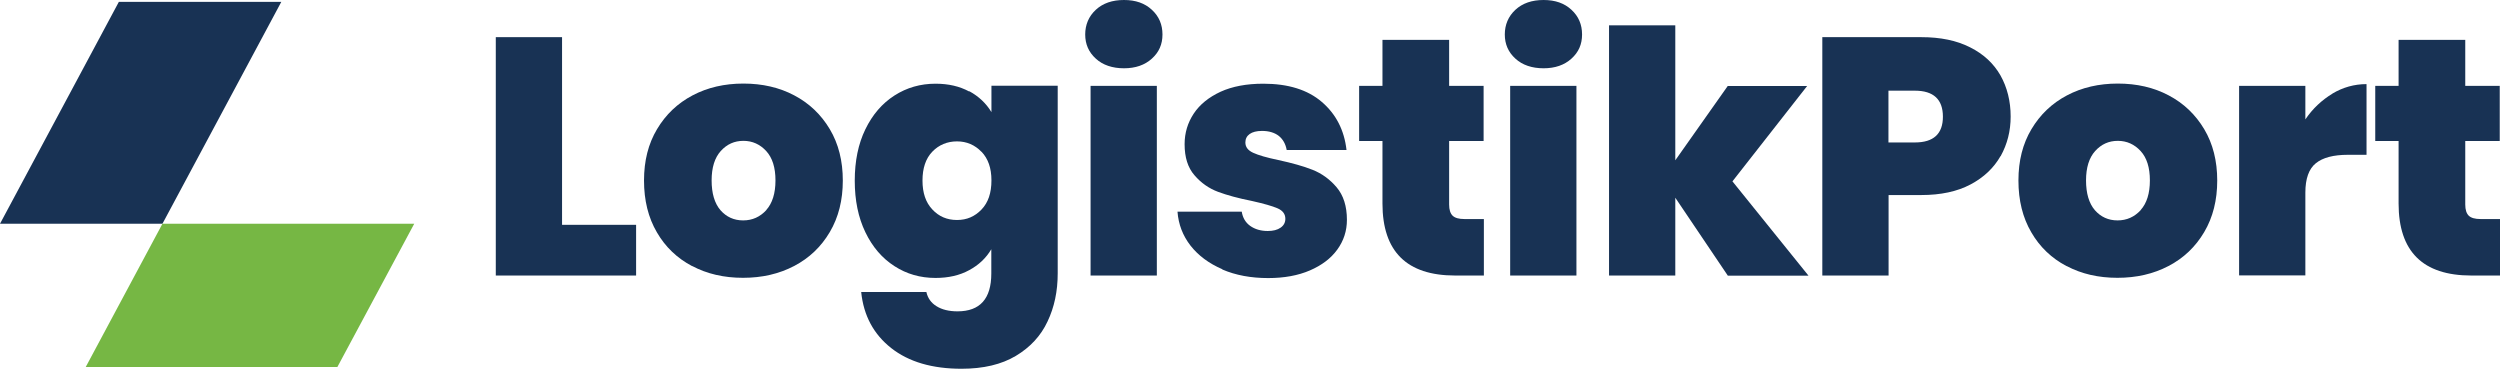 <?xml version="1.0" encoding="UTF-8"?>
<svg xmlns="http://www.w3.org/2000/svg" id="Ebene_2" data-name="Ebene 2" viewBox="0 0 186.37 27.5">
  <defs>
    <style>
      .cls-1 {
        fill: #183254;
      }

      .cls-2 {
        fill: #76b744;
      }
    </style>
  </defs>
  <g id="Layer_1" data-name="Layer 1">
    <g>
      <g>
        <polygon class="cls-1" points="20.97 .14 16.98 7.59 12.11 16.68 0 16.68 4.87 7.59 8.86 .14 20.97 .14"></polygon>
        <polygon class="cls-2" points="30.88 16.68 25.15 27.36 6.39 27.36 12.11 16.68 30.88 16.68"></polygon>
      </g>
      <g>
        <path class="cls-1" d="M41.9,16.76h5.52v3.78h-10.46V2.77h4.94v13.99Z"></path>
        <path class="cls-1" d="M51.6,19.84c-1.12-.59-2-1.43-2.63-2.52-.64-1.09-.96-2.38-.96-3.86s.32-2.74.97-3.83c.65-1.09,1.53-1.93,2.65-2.52,1.12-.59,2.38-.88,3.79-.88s2.68.29,3.79.88c1.12.59,2,1.43,2.65,2.52.65,1.09.97,2.37.97,3.83s-.32,2.74-.97,3.84c-.65,1.1-1.53,1.94-2.66,2.53-1.13.59-2.39.88-3.81.88s-2.68-.29-3.79-.88ZM57.12,15.66c.46-.51.69-1.25.69-2.21s-.23-1.69-.69-2.19c-.46-.5-1.03-.76-1.7-.76s-1.23.25-1.69.76c-.45.5-.68,1.23-.68,2.19s.22,1.71.66,2.22c.44.5,1,.76,1.69.76s1.26-.26,1.73-.77Z"></path>
        <path class="cls-1" d="M72.26,6.8c.71.39,1.26.91,1.65,1.56v-1.97h4.94v13.99c0,1.33-.25,2.52-.76,3.59-.5,1.07-1.29,1.92-2.36,2.56-1.07.64-2.42.96-4.05.96-2.18,0-3.93-.51-5.24-1.54-1.31-1.03-2.06-2.42-2.24-4.18h4.86c.1.45.35.81.76,1.06.4.25.92.38,1.56.38,1.68,0,2.52-.94,2.52-2.82v-1.81c-.39.66-.94,1.18-1.65,1.56-.71.39-1.55.58-2.51.58-1.13,0-2.15-.29-3.06-.88-.92-.59-1.64-1.43-2.17-2.53-.53-1.1-.79-2.38-.79-3.84s.26-2.74.79-3.83c.53-1.09,1.25-1.93,2.17-2.52.92-.59,1.94-.88,3.06-.88.96,0,1.79.19,2.51.58ZM73.17,11.32c-.5-.52-1.11-.78-1.83-.78s-1.35.26-1.84.77c-.49.51-.73,1.23-.73,2.15s.24,1.63.73,2.15c.49.53,1.1.79,1.84.79s1.33-.26,1.83-.78c.5-.52.74-1.24.74-2.17s-.25-1.62-.74-2.14Z"></path>
        <path class="cls-1" d="M81.69,4.37c-.53-.48-.79-1.08-.79-1.8s.26-1.35.79-1.84c.53-.49,1.23-.73,2.1-.73s1.55.24,2.08.73c.53.49.79,1.1.79,1.84s-.26,1.32-.79,1.8c-.53.48-1.22.72-2.08.72s-1.58-.24-2.1-.72ZM86.24,6.4v14.14h-4.94V6.4h4.94Z"></path>
        <path class="cls-1" d="M91.12,20.07c-1-.43-1.79-1.02-2.37-1.76-.58-.75-.9-1.59-.97-2.53h4.79c.07.45.28.81.63,1.06.35.25.79.38,1.31.38.4,0,.72-.08.96-.25.24-.17.35-.39.35-.66,0-.35-.19-.61-.58-.78-.39-.17-1.03-.35-1.92-.55-1.01-.2-1.85-.43-2.52-.68-.67-.25-1.26-.66-1.75-1.23-.5-.57-.74-1.34-.74-2.32,0-.84.23-1.6.68-2.28.45-.68,1.12-1.22,2-1.63.88-.4,1.94-.6,3.19-.6,1.85,0,3.3.45,4.36,1.36,1.06.91,1.67,2.1,1.84,3.58h-4.46c-.08-.45-.28-.8-.59-1.05-.31-.24-.73-.37-1.25-.37-.4,0-.71.08-.92.23-.21.15-.32.36-.32.63,0,.34.19.59.58.77.39.18,1.01.36,1.87.54,1.02.22,1.88.46,2.56.73.68.27,1.28.7,1.79,1.3.51.6.77,1.41.77,2.43,0,.82-.24,1.56-.72,2.22s-1.16,1.17-2.04,1.55-1.92.57-3.11.57c-1.28,0-2.42-.21-3.42-.64Z"></path>
        <path class="cls-1" d="M110.62,16.33v4.21h-2.14c-3.61,0-5.42-1.79-5.42-5.37v-4.66h-1.74v-4.11h1.74v-3.43h4.97v3.43h2.57v4.11h-2.57v4.74c0,.39.09.66.26.83.18.17.47.25.89.25h1.44Z"></path>
        <path class="cls-1" d="M112.97,4.37c-.53-.48-.79-1.08-.79-1.8s.26-1.35.79-1.84c.53-.49,1.23-.73,2.1-.73s1.55.24,2.08.73c.53.49.79,1.1.79,1.84s-.26,1.32-.79,1.8c-.53.48-1.22.72-2.08.72s-1.58-.24-2.1-.72ZM117.52,6.4v14.14h-4.94V6.4h4.94Z"></path>
        <path class="cls-1" d="M128.8,20.54l-3.91-5.8v5.8h-4.94V1.89h4.94v10.06l3.91-5.54h5.92l-5.57,7.11,5.67,7.03h-6.02Z"></path>
        <path class="cls-1" d="M149.14,11.63c-.5.88-1.24,1.59-2.24,2.12-1,.53-2.22.79-3.67.79h-2.44v6h-4.94V2.77h7.38c1.43,0,2.64.25,3.64.76,1,.5,1.75,1.2,2.26,2.09.5.89.76,1.92.76,3.07,0,1.08-.25,2.05-.74,2.94ZM144.84,8.7c0-1.29-.7-1.94-2.09-1.94h-1.97v3.86h1.97c1.39,0,2.09-.64,2.09-1.92Z"></path>
        <path class="cls-1" d="M154.06,19.84c-1.12-.59-2-1.43-2.63-2.52-.64-1.09-.96-2.38-.96-3.86s.32-2.74.97-3.83c.65-1.09,1.53-1.93,2.65-2.52,1.12-.59,2.38-.88,3.79-.88s2.68.29,3.79.88c1.12.59,2,1.43,2.65,2.52.65,1.09.97,2.37.97,3.83s-.32,2.74-.97,3.84c-.65,1.1-1.53,1.94-2.66,2.53-1.13.59-2.39.88-3.81.88s-2.68-.29-3.79-.88ZM159.58,15.66c.46-.51.69-1.25.69-2.21s-.23-1.69-.69-2.19c-.46-.5-1.03-.76-1.7-.76s-1.23.25-1.69.76c-.45.5-.68,1.23-.68,2.19s.22,1.71.66,2.22c.44.5,1,.76,1.69.76s1.26-.26,1.73-.77Z"></path>
        <path class="cls-1" d="M173.87,6.98c.79-.47,1.64-.71,2.55-.71v5.27h-1.39c-1.08,0-1.87.21-2.39.63-.52.42-.78,1.15-.78,2.19v6.17h-4.94V6.4h4.94v2.5c.55-.81,1.23-1.44,2.02-1.92Z"></path>
        <path class="cls-1" d="M186.37,16.33v4.21h-2.14c-3.61,0-5.42-1.79-5.42-5.37v-4.66h-1.74v-4.11h1.74v-3.43h4.97v3.43h2.57v4.11h-2.57v4.74c0,.39.09.66.26.83.18.17.47.25.89.25h1.44Z"></path>
      </g>
    </g>
  </g>
</svg>
